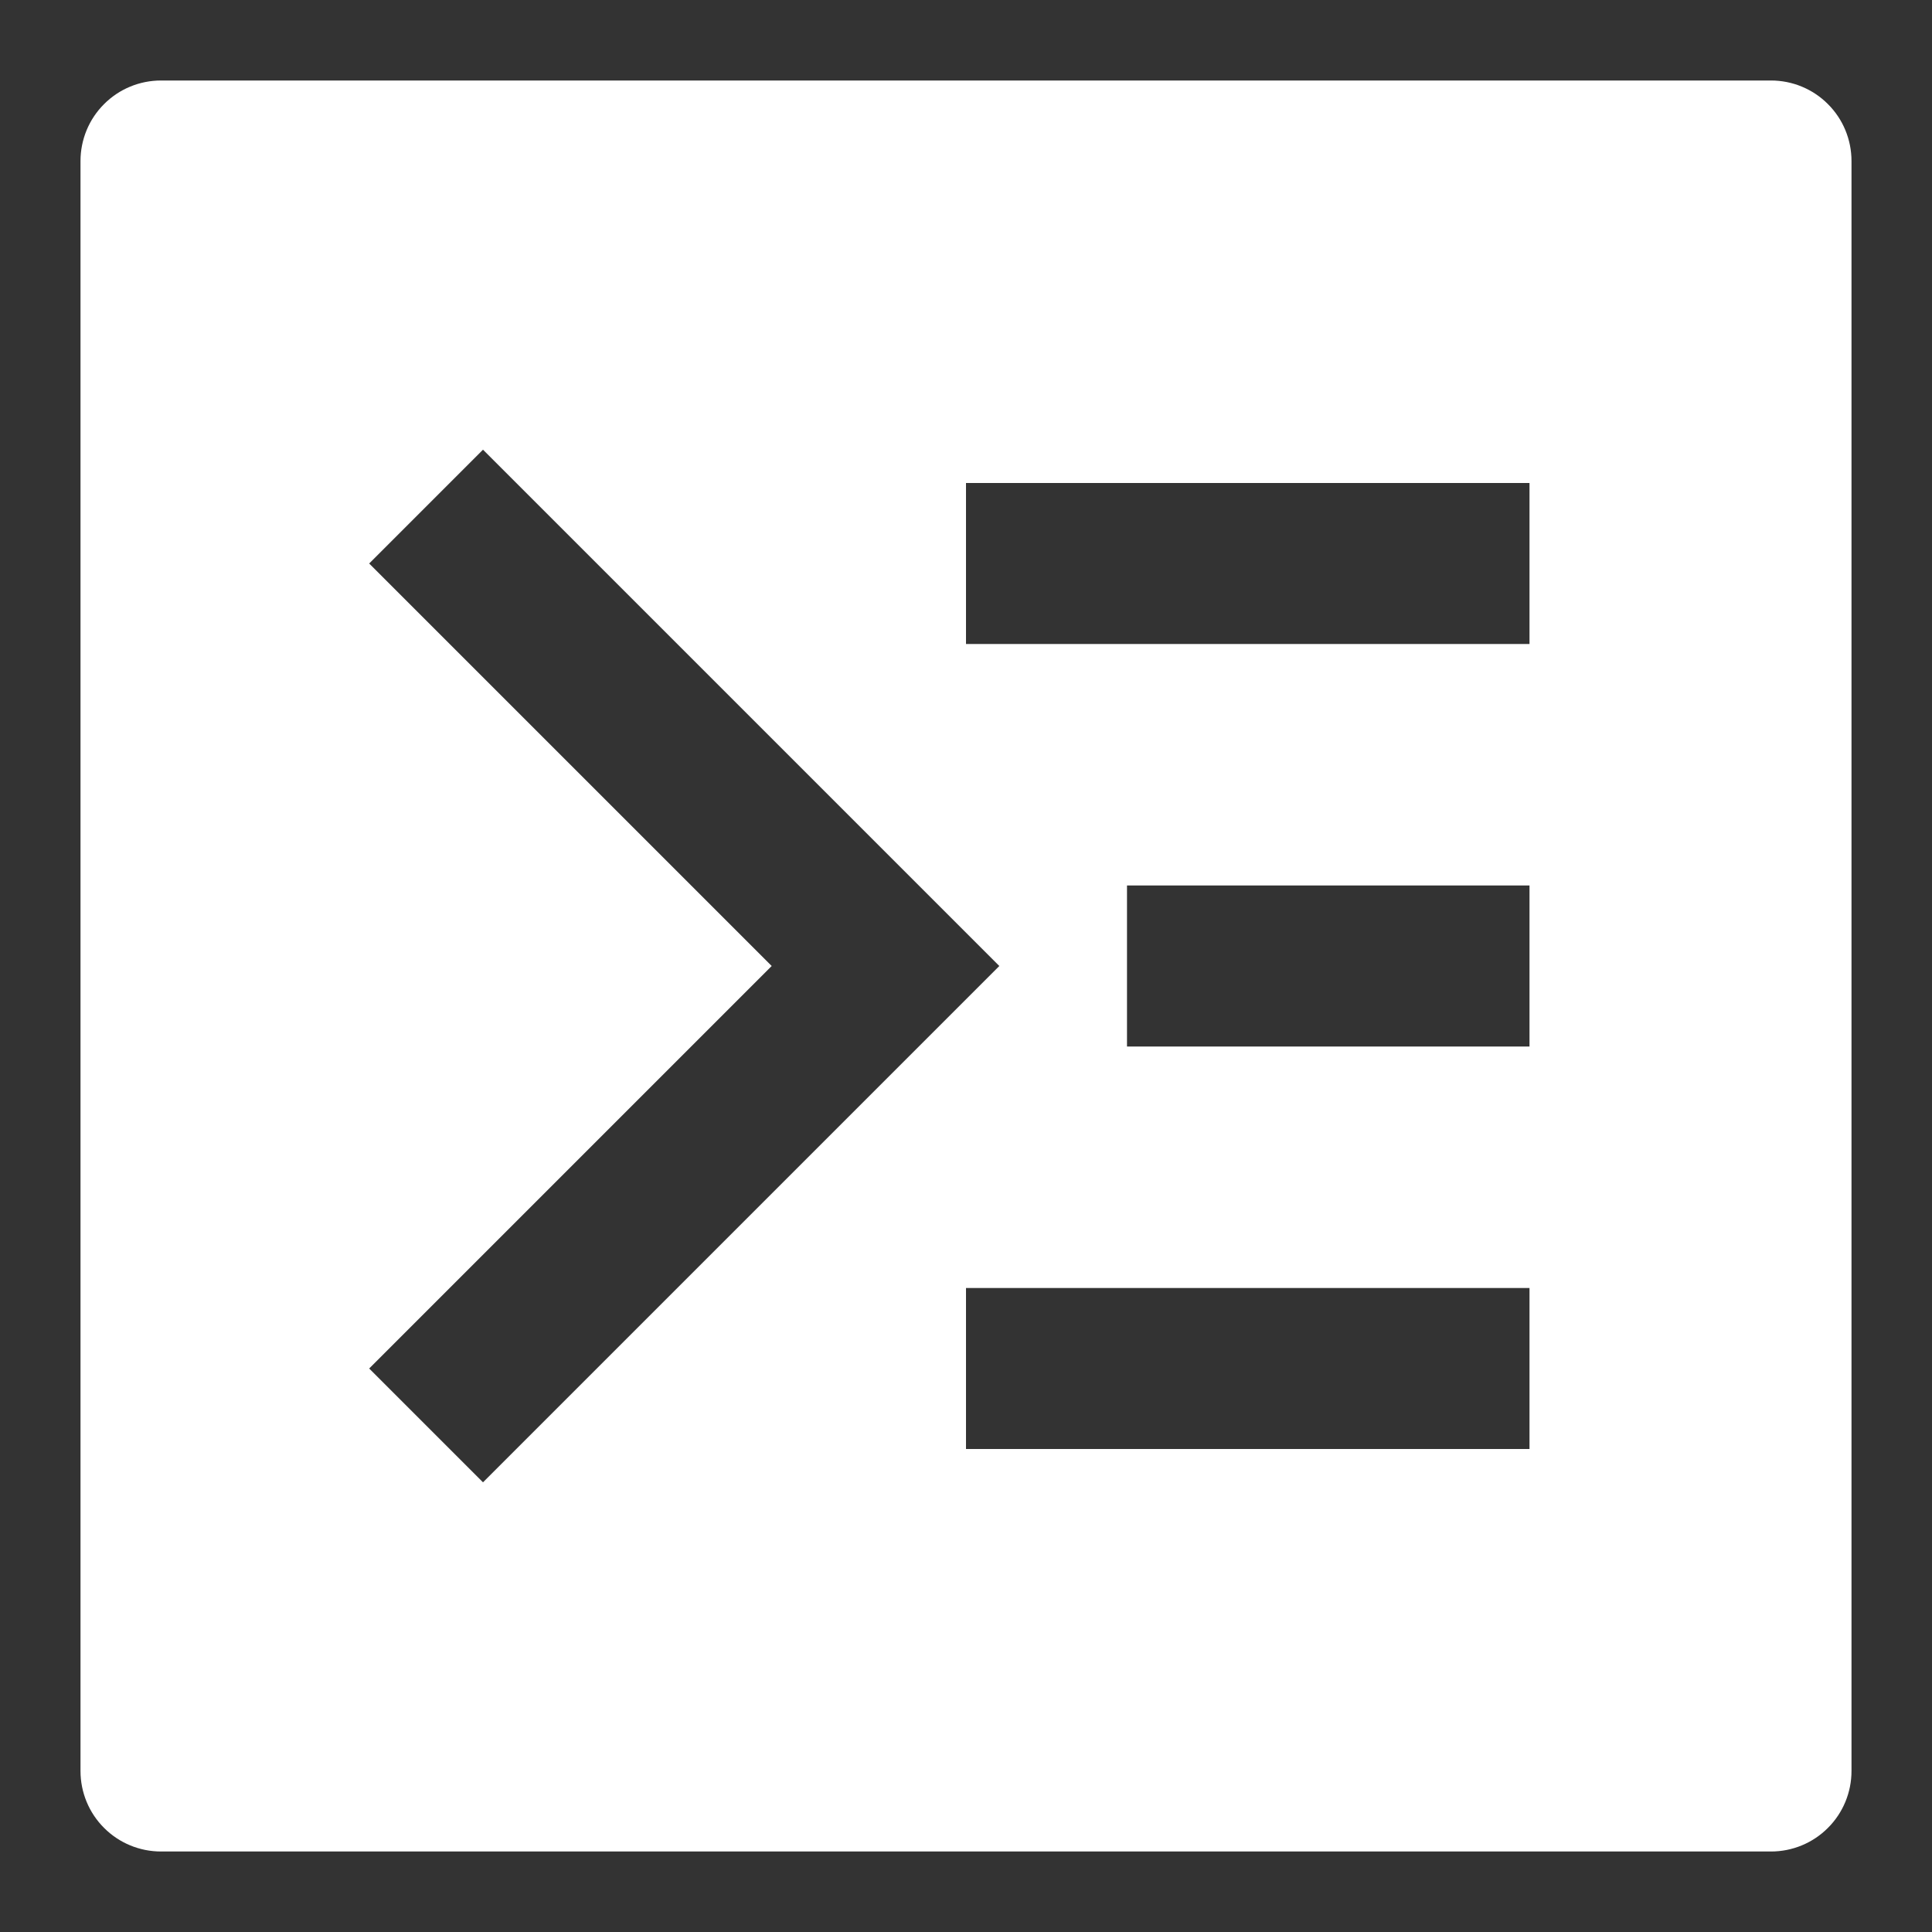 <svg width="24" height="24" viewBox="0 0 24 24" fill="none" xmlns="http://www.w3.org/2000/svg">
<rect x="0" y="0" width="24" height="24" fill="#333333" stroke="none"/>
<g clip-path="url(#clip0_1685_3577)">
<path d="M22 1H2C1.735 1 1.48 1.105 1.293 1.293C1.105 1.48 1 1.735 1 2V22C1 22.265 1.105 22.52 1.293 22.707C1.48 22.895 1.735 23 2 23H22C22.265 23 22.52 22.895 22.707 22.707C22.895 22.52 23 22.265 23 22V2C23 1.735 22.895 1.48 22.707 1.293C22.52 1.105 22.265 1 22 1ZM4.586 17L9.586 12L4.586 7L6 5.586L12.414 12L6 18.414L4.586 17ZM19 18H12V16H19V18ZM19 13H14V11H19V13ZM19 8H12V6H19V8Z" fill="white"/>
</g>
<defs>
<clipPath id="clip0_1685_3577">
<rect width="24" height="24" fill="white"/>
</clipPath>
</defs>
</svg>
